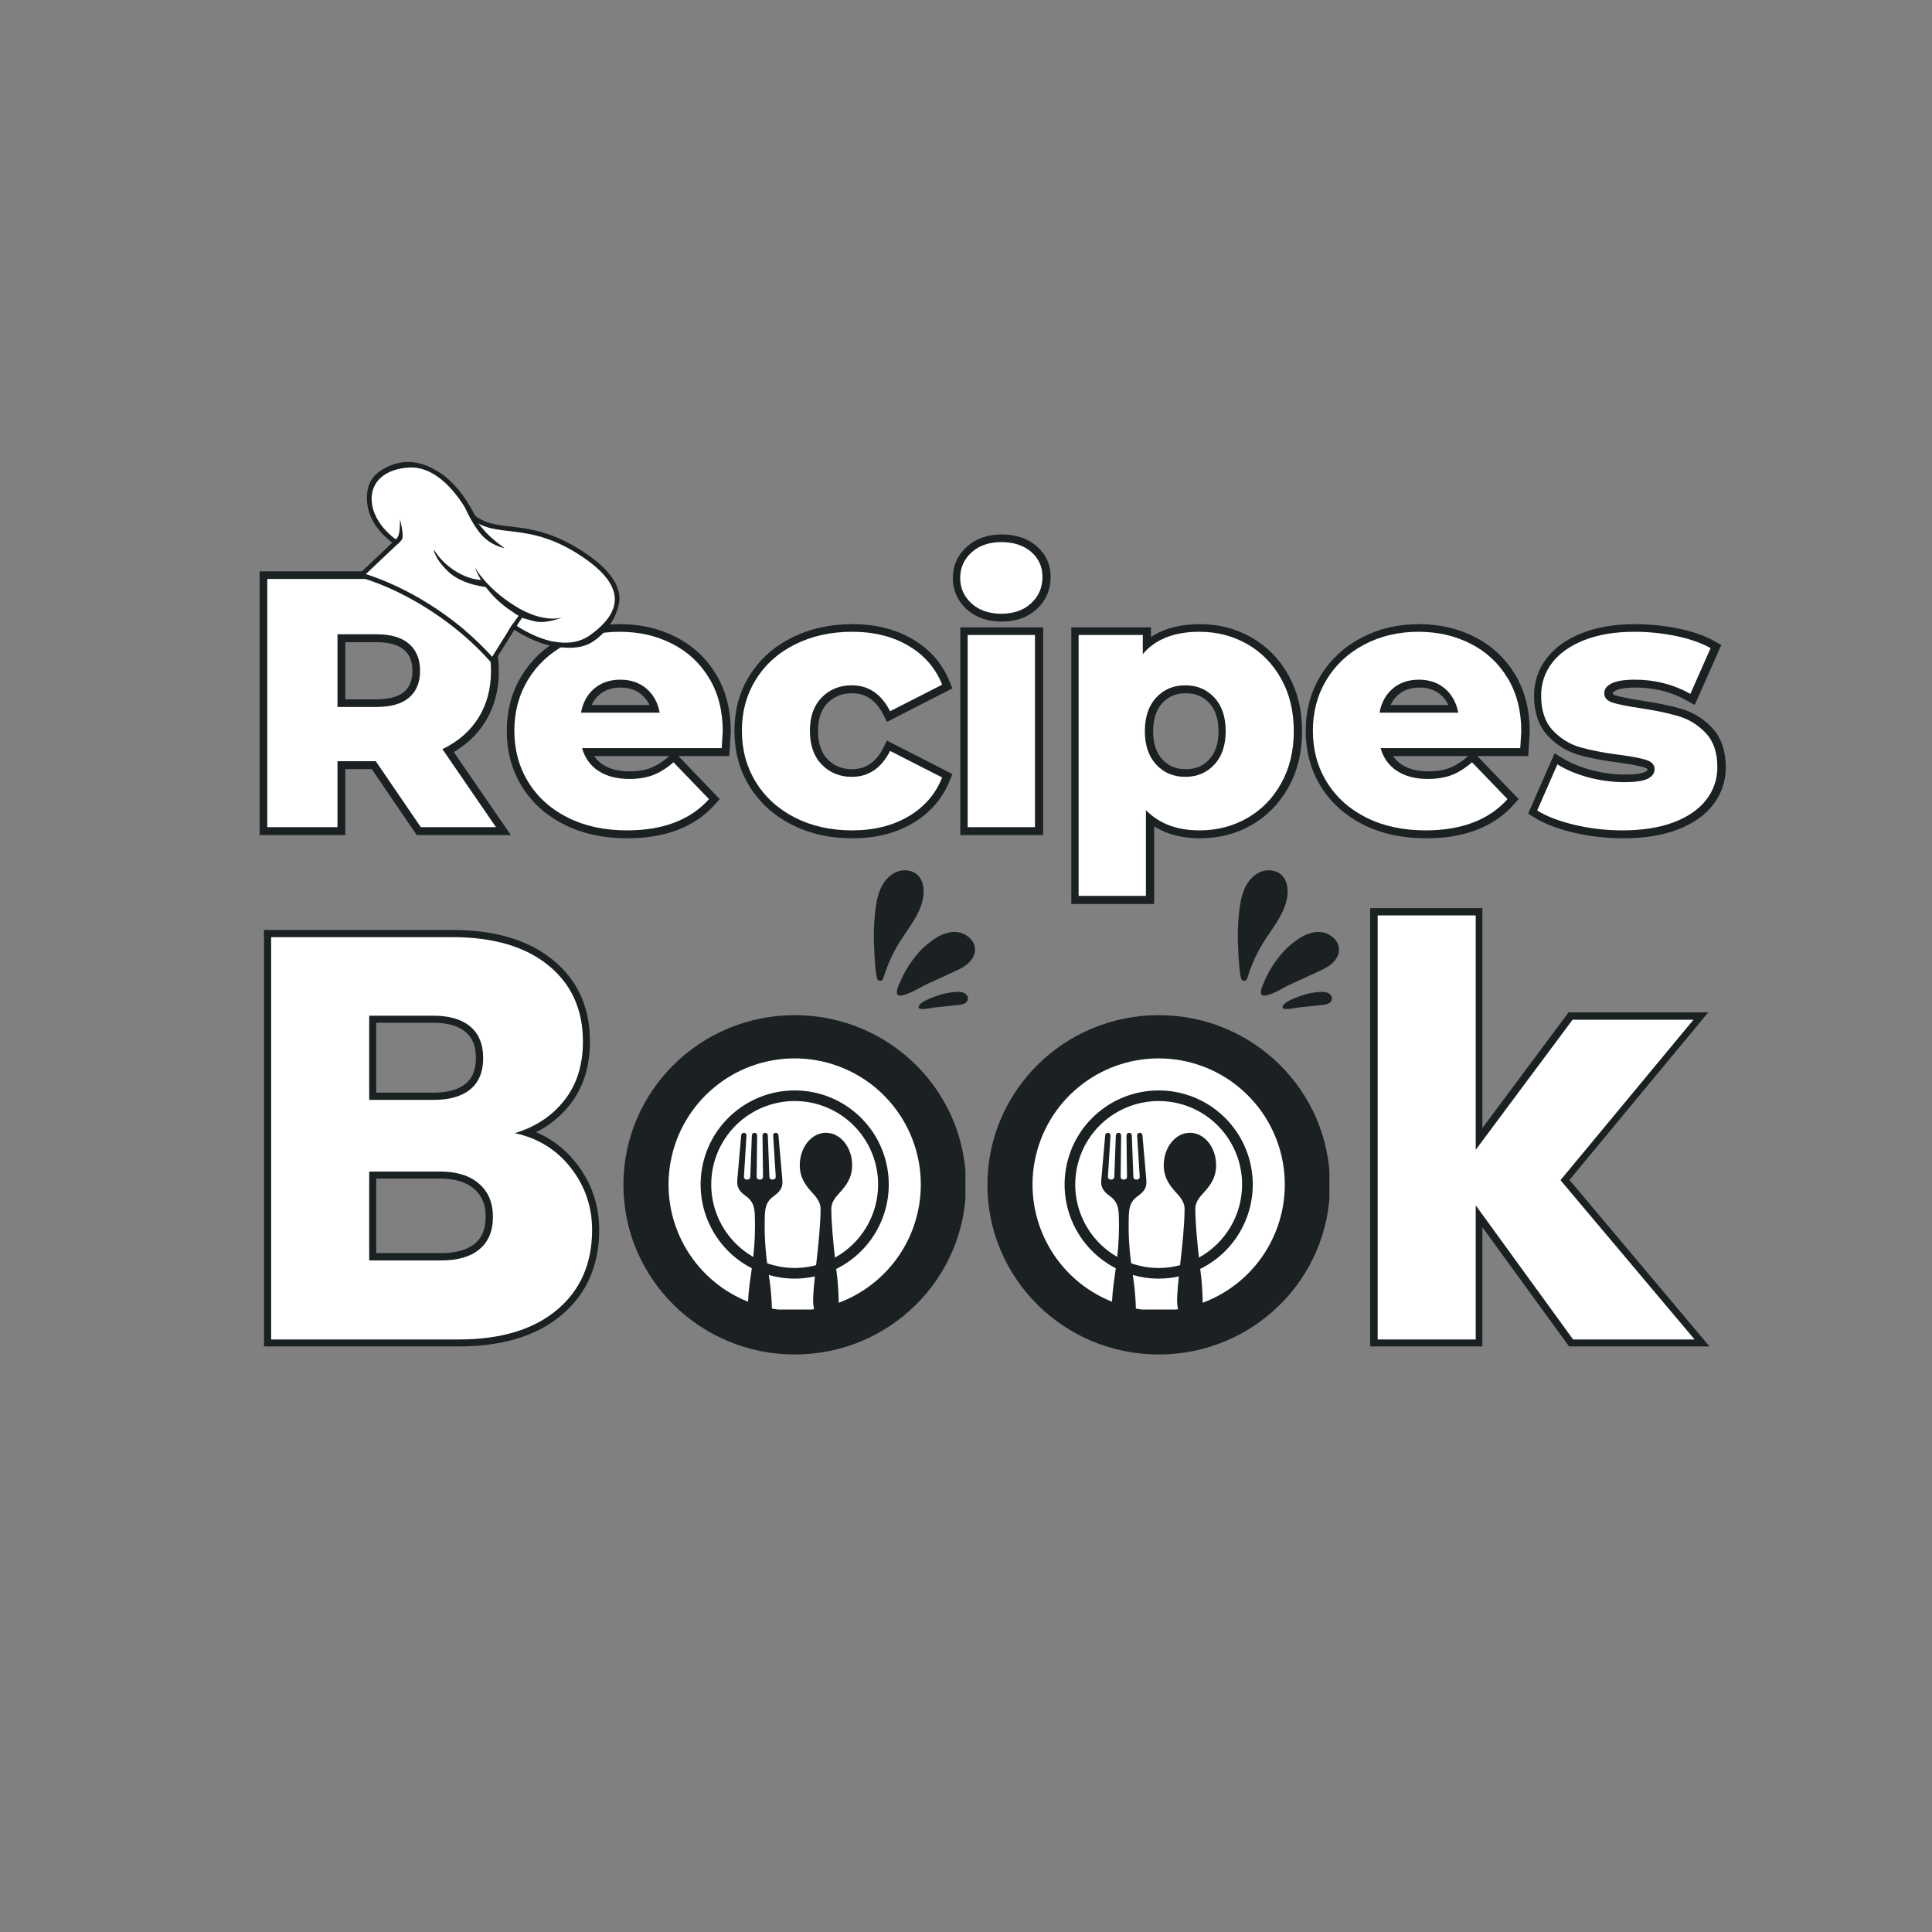<svg xmlns="http://www.w3.org/2000/svg" xmlns:xlink="http://www.w3.org/1999/xlink" width="500" zoomAndPan="magnify" viewBox="0 0 375 375" height="500" preserveAspectRatio="xMidYMid meet" version="1.0"><rect x="0" y="0" width="375" height="375" fill="#808080" stroke="none"/><defs><g/><clipPath id="0e9b057a98"><path d="M 69 89 L 121 89 L 121 129 L 69 129 Z M 69 89 " clip-rule="nonzero"/></clipPath><clipPath id="8f4de43c73"><path d="M 73.375 86.41 L 125.656 99.934 L 116.641 134.789 L 64.359 121.266 Z M 73.375 86.41 " clip-rule="nonzero"/></clipPath><clipPath id="904ff69a65"><path d="M 73.375 86.41 L 125.656 99.934 L 116.641 134.789 L 64.359 121.266 Z M 73.375 86.41 " clip-rule="nonzero"/></clipPath><clipPath id="6eb6508625"><path d="M 71 90 L 120 90 L 120 128 L 71 128 Z M 71 90 " clip-rule="nonzero"/></clipPath><clipPath id="09872a865e"><path d="M 73.375 86.41 L 125.656 99.934 L 116.641 134.789 L 64.359 121.266 Z M 73.375 86.41 " clip-rule="nonzero"/></clipPath><clipPath id="7e46d657ab"><path d="M 73.375 86.41 L 125.656 99.934 L 116.641 134.789 L 64.359 121.266 Z M 73.375 86.41 " clip-rule="nonzero"/></clipPath><clipPath id="db3a9e82db"><path d="M 73 96 L 79 96 L 79 105 L 73 105 Z M 73 96 " clip-rule="nonzero"/></clipPath><clipPath id="85d86931f3"><path d="M 73.375 86.41 L 125.656 99.934 L 116.641 134.789 L 64.359 121.266 Z M 73.375 86.41 " clip-rule="nonzero"/></clipPath><clipPath id="32fba577f2"><path d="M 73.375 86.41 L 125.656 99.934 L 116.641 134.789 L 64.359 121.266 Z M 73.375 86.41 " clip-rule="nonzero"/></clipPath><clipPath id="47c8026d40"><path d="M 94 103 L 106 103 L 106 109 L 94 109 Z M 94 103 " clip-rule="nonzero"/></clipPath><clipPath id="a6b1b3b780"><path d="M 73.375 86.41 L 125.656 99.934 L 116.641 134.789 L 64.359 121.266 Z M 73.375 86.41 " clip-rule="nonzero"/></clipPath><clipPath id="3a75a4ba77"><path d="M 73.375 86.41 L 125.656 99.934 L 116.641 134.789 L 64.359 121.266 Z M 73.375 86.41 " clip-rule="nonzero"/></clipPath><clipPath id="99950a1563"><path d="M 85 106 L 112 106 L 112 128 L 85 128 Z M 85 106 " clip-rule="nonzero"/></clipPath><clipPath id="a3a529cada"><path d="M 73.375 86.41 L 125.656 99.934 L 116.641 134.789 L 64.359 121.266 Z M 73.375 86.41 " clip-rule="nonzero"/></clipPath><clipPath id="ae8afb552c"><path d="M 73.375 86.41 L 125.656 99.934 L 116.641 134.789 L 64.359 121.266 Z M 73.375 86.41 " clip-rule="nonzero"/></clipPath><clipPath id="dce1826b3c"><path d="M 89 97 L 98 97 L 98 107 L 89 107 Z M 89 97 " clip-rule="nonzero"/></clipPath><clipPath id="5eaa7b207e"><path d="M 73.375 86.41 L 125.656 99.934 L 116.641 134.789 L 64.359 121.266 Z M 73.375 86.41 " clip-rule="nonzero"/></clipPath><clipPath id="f1a9fc7c41"><path d="M 73.375 86.41 L 125.656 99.934 L 116.641 134.789 L 64.359 121.266 Z M 73.375 86.41 " clip-rule="nonzero"/></clipPath><clipPath id="b575291f4f"><path d="M 98 118 L 102 118 L 102 123 L 98 123 Z M 98 118 " clip-rule="nonzero"/></clipPath><clipPath id="3f84c0576c"><path d="M 73.375 86.41 L 125.656 99.934 L 116.641 134.789 L 64.359 121.266 Z M 73.375 86.41 " clip-rule="nonzero"/></clipPath><clipPath id="b58458896b"><path d="M 73.375 86.41 L 125.656 99.934 L 116.641 134.789 L 64.359 121.266 Z M 73.375 86.41 " clip-rule="nonzero"/></clipPath><clipPath id="2a229de9e4"><path d="M 92 110 L 110 110 L 110 121 L 92 121 Z M 92 110 " clip-rule="nonzero"/></clipPath><clipPath id="74ced5f8c0"><path d="M 73.375 86.41 L 125.656 99.934 L 116.641 134.789 L 64.359 121.266 Z M 73.375 86.41 " clip-rule="nonzero"/></clipPath><clipPath id="362105725a"><path d="M 73.375 86.41 L 125.656 99.934 L 116.641 134.789 L 64.359 121.266 Z M 73.375 86.41 " clip-rule="nonzero"/></clipPath><clipPath id="469a4405b0"><path d="M 84 106 L 95 106 L 95 114 L 84 114 Z M 84 106 " clip-rule="nonzero"/></clipPath><clipPath id="644e80704c"><path d="M 73.375 86.41 L 125.656 99.934 L 116.641 134.789 L 64.359 121.266 Z M 73.375 86.41 " clip-rule="nonzero"/></clipPath><clipPath id="6822da5192"><path d="M 73.375 86.41 L 125.656 99.934 L 116.641 134.789 L 64.359 121.266 Z M 73.375 86.41 " clip-rule="nonzero"/></clipPath><clipPath id="a2f3e05bf5"><path d="M 76 100 L 79 100 L 79 106 L 76 106 Z M 76 100 " clip-rule="nonzero"/></clipPath><clipPath id="bc0f21fc06"><path d="M 73.375 86.41 L 125.656 99.934 L 116.641 134.789 L 64.359 121.266 Z M 73.375 86.41 " clip-rule="nonzero"/></clipPath><clipPath id="1b0fae21bd"><path d="M 73.375 86.41 L 125.656 99.934 L 116.641 134.789 L 64.359 121.266 Z M 73.375 86.41 " clip-rule="nonzero"/></clipPath><clipPath id="e4e5fe851f"><path d="M 121.004 197.039 L 187.645 197.039 L 187.645 262.906 L 121.004 262.906 Z M 121.004 197.039 " clip-rule="nonzero"/></clipPath><clipPath id="d7289b42b3"><path d="M 154.254 197.039 C 135.891 197.039 121.004 211.785 121.004 229.973 C 121.004 248.164 135.891 262.906 154.254 262.906 C 172.613 262.906 187.5 248.164 187.5 229.973 C 187.5 211.785 172.613 197.039 154.254 197.039 Z M 154.254 197.039 " clip-rule="nonzero"/></clipPath><clipPath id="08819a1ca5"><path d="M 149 247 L 159 247 L 159 254.176 L 149 254.176 Z M 149 247 " clip-rule="nonzero"/></clipPath><clipPath id="d7f429c0f3"><path d="M 129.094 205.426 L 179 205.426 L 179 253 L 129.094 253 Z M 129.094 205.426 " clip-rule="nonzero"/></clipPath><clipPath id="cef95f0dc6"><path d="M 169 168 L 190 168 L 190 196 L 169 196 Z M 169 168 " clip-rule="nonzero"/></clipPath><clipPath id="ae9ea7dcc6"><path d="M 168.047 169.355 L 188.207 167.449 L 190.82 195.078 L 170.66 196.984 Z M 168.047 169.355 " clip-rule="nonzero"/></clipPath><clipPath id="12deb59041"><path d="M 168.047 169.355 L 188.207 167.449 L 190.82 195.078 L 170.66 196.984 Z M 168.047 169.355 " clip-rule="nonzero"/></clipPath><clipPath id="2ad0dd9dfa"><path d="M 191.656 197.039 L 258.293 197.039 L 258.293 262.906 L 191.656 262.906 Z M 191.656 197.039 " clip-rule="nonzero"/></clipPath><clipPath id="e16cffd65d"><path d="M 224.902 197.039 C 206.539 197.039 191.656 211.785 191.656 229.973 C 191.656 248.164 206.539 262.906 224.902 262.906 C 243.266 262.906 258.148 248.164 258.148 229.973 C 258.148 211.785 243.266 197.039 224.902 197.039 Z M 224.902 197.039 " clip-rule="nonzero"/></clipPath><clipPath id="1d3305ed8a"><path d="M 219 247 L 229 247 L 229 254.176 L 219 254.176 Z M 219 247 " clip-rule="nonzero"/></clipPath><clipPath id="c7f72ec000"><path d="M 200 205.426 L 249.996 205.426 L 249.996 253 L 200 253 Z M 200 205.426 " clip-rule="nonzero"/></clipPath><clipPath id="e9210b5e68"><path d="M 240 168 L 260 168 L 260 196 L 240 196 Z M 240 168 " clip-rule="nonzero"/></clipPath><clipPath id="62d8203897"><path d="M 238.695 169.355 L 258.855 167.449 L 261.469 195.078 L 241.309 196.984 Z M 238.695 169.355 " clip-rule="nonzero"/></clipPath><clipPath id="0ee1b01658"><path d="M 238.695 169.355 L 258.855 167.449 L 261.469 195.078 L 241.309 196.984 Z M 238.695 169.355 " clip-rule="nonzero"/></clipPath></defs><path stroke-linecap="butt" transform="matrix(0.793, 0, 0, 0.793, 38.384, 88.424)" fill="none" stroke-linejoin="miter" d="M 43.59 74.85 L 34.226 74.85 L 34.226 91 L 17.036 91 L 17.036 30.238 L 44.798 30.238 C 50.312 30.238 55.088 31.15 59.124 32.973 C 63.181 34.792 66.305 37.399 68.493 40.79 C 70.696 44.171 71.8 48.148 71.8 52.726 C 71.8 57.118 70.77 60.952 68.705 64.234 C 66.66 67.497 63.728 70.055 59.913 71.903 L 73.028 91 L 54.61 91 Z M 54.442 52.726 C 54.442 49.883 53.545 47.684 51.752 46.132 C 49.958 44.565 47.291 43.781 43.763 43.781 L 34.226 43.781 L 34.226 61.563 L 43.763 61.563 C 47.291 61.563 49.958 60.799 51.752 59.271 C 53.545 57.734 54.442 55.55 54.442 52.726 Z M 128.571 67.561 C 128.571 67.674 128.487 69.034 128.315 71.651 L 94.106 71.651 C 94.801 74.081 96.142 75.944 98.138 77.245 C 100.144 78.546 102.652 79.197 105.659 79.197 C 107.906 79.197 109.858 78.877 111.509 78.241 C 113.16 77.605 114.83 76.56 116.511 75.106 L 125.18 84.135 C 120.616 89.236 113.934 91.784 105.131 91.784 C 99.631 91.784 94.801 90.744 90.632 88.669 C 86.462 86.58 83.234 83.682 80.948 79.98 C 78.671 76.279 77.537 72.08 77.537 67.388 C 77.537 62.756 78.646 58.601 80.864 54.929 C 83.096 51.253 86.177 48.379 90.105 46.305 C 94.047 44.21 98.473 43.165 103.392 43.165 C 108.083 43.165 112.337 44.141 116.151 46.093 C 119.981 48.025 123.002 50.829 125.22 54.505 C 127.452 58.177 128.571 62.529 128.571 67.561 Z M 103.475 54.885 C 100.932 54.885 98.808 55.614 97.098 57.068 C 95.388 58.512 94.309 60.474 93.855 62.963 L 113.12 62.963 C 112.652 60.474 111.568 58.512 109.858 57.068 C 108.162 55.614 106.033 54.885 103.475 54.885 Z M 160.236 91.784 C 155.037 91.784 150.384 90.744 146.274 88.669 C 142.159 86.58 138.96 83.682 136.673 79.98 C 134.396 76.279 133.258 72.08 133.258 67.388 C 133.258 62.701 134.396 58.517 136.673 54.845 C 138.96 51.169 142.159 48.31 146.274 46.26 C 150.384 44.195 155.037 43.165 160.236 43.165 C 165.564 43.165 170.162 44.309 174.036 46.6 C 177.919 48.887 180.674 52.051 182.301 56.092 L 169.541 62.623 C 167.397 58.399 164.268 56.285 160.152 56.285 C 157.2 56.285 154.756 57.265 152.819 59.232 C 150.887 61.193 149.916 63.914 149.916 67.388 C 149.916 70.922 150.887 73.687 152.819 75.678 C 154.756 77.669 157.2 78.665 160.152 78.665 C 164.268 78.665 167.397 76.555 169.541 72.327 L 182.301 78.857 C 180.674 82.898 177.919 86.062 174.036 88.349 C 170.162 90.641 165.564 91.784 160.236 91.784 Z M 188.545 43.949 L 205.031 43.949 L 205.031 91 L 188.545 91 Z M 196.785 38.734 C 193.779 38.734 191.349 37.902 189.496 36.236 C 187.648 34.555 186.722 32.47 186.722 29.982 C 186.722 27.483 187.648 25.398 189.496 23.732 C 191.349 22.052 193.779 21.209 196.785 21.209 C 199.797 21.209 202.226 22.007 204.079 23.604 C 205.928 25.186 206.854 27.222 206.854 29.706 C 206.854 32.323 205.928 34.481 204.079 36.191 C 202.226 37.887 199.797 38.734 196.785 38.734 Z M 245.321 43.165 C 249.598 43.165 253.487 44.171 256.976 46.176 C 260.48 48.167 263.255 51.001 265.305 54.673 C 267.365 58.35 268.4 62.613 268.4 67.477 C 268.4 72.336 267.365 76.605 265.305 80.276 C 263.255 83.948 260.48 86.792 256.976 88.797 C 253.487 90.789 249.598 91.784 245.321 91.784 C 239.806 91.784 235.434 90.133 232.201 86.826 L 232.201 107.851 L 215.711 107.851 L 215.711 43.949 L 231.417 43.949 L 231.417 48.636 C 234.483 44.989 239.116 43.165 245.321 43.165 Z M 241.841 78.665 C 244.739 78.665 247.114 77.669 248.963 75.678 C 250.816 73.687 251.742 70.952 251.742 67.477 C 251.742 63.998 250.816 61.267 248.963 59.271 C 247.114 57.28 244.739 56.285 241.841 56.285 C 238.948 56.285 236.573 57.28 234.719 59.271 C 232.871 61.267 231.945 63.998 231.945 67.477 C 231.945 70.952 232.871 73.687 234.719 75.678 C 236.573 77.669 238.948 78.665 241.841 78.665 Z M 324.121 67.561 C 324.121 67.674 324.037 69.034 323.87 71.651 L 289.662 71.651 C 290.357 74.081 291.697 75.944 293.688 77.245 C 295.694 78.546 298.203 79.197 301.214 79.197 C 303.461 79.197 305.408 78.877 307.064 78.241 C 308.715 77.605 310.381 76.56 312.066 75.106 L 320.73 84.135 C 316.167 89.236 309.484 91.784 300.682 91.784 C 295.186 91.784 290.357 90.744 286.187 88.669 C 282.018 86.58 278.79 83.682 276.503 79.98 C 274.226 76.279 273.087 72.08 273.087 67.388 C 273.087 62.756 274.196 58.601 276.414 54.929 C 278.647 51.253 281.727 48.379 285.655 46.305 C 289.598 44.21 294.028 43.165 298.947 43.165 C 303.634 43.165 307.887 44.141 311.702 46.093 C 315.531 48.025 318.557 50.829 320.775 54.505 C 323.007 58.177 324.121 62.529 324.121 67.561 Z M 299.031 54.885 C 296.488 54.885 294.358 55.614 292.648 57.068 C 290.943 58.512 289.859 60.474 289.405 62.963 L 308.671 62.963 C 308.207 60.474 307.118 58.512 305.408 57.068 C 303.713 55.614 301.588 54.885 299.031 54.885 Z M 348.862 91.784 C 344.919 91.784 341.041 91.341 337.226 90.448 C 333.411 89.547 330.346 88.364 328.029 86.91 L 332.968 75.634 C 335.112 76.964 337.665 78.024 340.617 78.812 C 343.569 79.591 346.486 79.98 349.37 79.98 C 352.041 79.98 353.943 79.705 355.072 79.153 C 356.2 78.601 356.767 77.802 356.767 76.757 C 356.767 75.727 356.082 74.993 354.712 74.554 C 353.357 74.116 351.198 73.692 348.246 73.283 C 344.49 72.829 341.287 72.228 338.645 71.479 C 336.018 70.715 333.751 69.325 331.844 67.305 C 329.937 65.269 328.981 62.43 328.981 58.783 C 328.981 55.777 329.878 53.106 331.672 50.775 C 333.466 48.429 336.083 46.576 339.513 45.22 C 342.963 43.85 347.088 43.165 351.893 43.165 C 355.313 43.165 358.694 43.51 362.045 44.205 C 365.407 44.895 368.216 45.886 370.478 47.172 L 365.52 58.359 C 361.351 56.043 356.836 54.885 351.977 54.885 C 349.379 54.885 347.467 55.19 346.255 55.797 C 345.037 56.403 344.431 57.201 344.431 58.192 C 344.431 59.296 345.097 60.065 346.422 60.503 C 347.753 60.927 349.951 61.371 353.017 61.839 C 356.9 62.416 360.114 63.081 362.657 63.83 C 365.2 64.579 367.413 65.954 369.29 67.96 C 371.173 69.956 372.109 72.746 372.109 76.333 C 372.109 79.286 371.212 81.937 369.418 84.283 C 367.639 86.614 364.998 88.448 361.494 89.793 C 357.989 91.119 353.781 91.784 348.862 91.784 Z M 348.862 91.784 " stroke="#1b2123" stroke-width="3.798" stroke-opacity="1" stroke-miterlimit="4"/><g fill="#ffffff" fill-opacity="1"><g transform="translate(47.066, 160.55)"><g><path d="M 25.875 -12.797 L 18.438 -12.797 L 18.438 0 L 4.812 0 L 4.812 -48.172 L 26.844 -48.172 C 31.195 -48.172 34.977 -47.445 38.188 -46 C 41.406 -44.551 43.883 -42.484 45.625 -39.797 C 47.363 -37.117 48.234 -33.969 48.234 -30.344 C 48.234 -26.852 47.422 -23.812 45.797 -21.219 C 44.172 -18.633 41.844 -16.609 38.812 -15.141 L 49.203 0 L 34.609 0 Z M 34.469 -30.344 C 34.469 -32.594 33.754 -34.336 32.328 -35.578 C 30.91 -36.816 28.805 -37.438 26.016 -37.438 L 18.438 -37.438 L 18.438 -23.328 L 26.016 -23.328 C 28.805 -23.328 30.91 -23.93 32.328 -25.141 C 33.754 -26.359 34.469 -28.094 34.469 -30.344 Z M 34.469 -30.344 "/></g></g></g><g fill="#ffffff" fill-opacity="1"><g transform="translate(97.974, 160.55)"><g><path d="M 42.312 -18.578 C 42.312 -18.484 42.242 -17.406 42.109 -15.344 L 15 -15.344 C 15.551 -13.414 16.617 -11.938 18.203 -10.906 C 19.785 -9.875 21.77 -9.359 24.156 -9.359 C 25.945 -9.359 27.492 -9.609 28.797 -10.109 C 30.109 -10.617 31.426 -11.445 32.75 -12.594 L 39.641 -5.438 C 36.016 -1.395 30.711 0.625 23.734 0.625 C 19.379 0.625 15.551 -0.195 12.25 -1.844 C 8.945 -3.5 6.391 -5.797 4.578 -8.734 C 2.766 -11.672 1.859 -15 1.859 -18.719 C 1.859 -22.383 2.738 -25.676 4.5 -28.594 C 6.27 -31.508 8.711 -33.789 11.828 -35.438 C 14.953 -37.094 18.461 -37.922 22.359 -37.922 C 26.078 -37.922 29.445 -37.148 32.469 -35.609 C 35.5 -34.078 37.895 -31.852 39.656 -28.938 C 41.426 -26.02 42.312 -22.566 42.312 -18.578 Z M 22.438 -28.625 C 20.414 -28.625 18.727 -28.051 17.375 -26.906 C 16.02 -25.758 15.16 -24.195 14.797 -22.219 L 30.078 -22.219 C 29.703 -24.195 28.836 -25.758 27.484 -26.906 C 26.129 -28.051 24.445 -28.625 22.438 -28.625 Z M 22.438 -28.625 "/></g></g></g><g fill="#ffffff" fill-opacity="1"><g transform="translate(142.14, 160.55)"><g><path d="M 23.266 0.625 C 19.129 0.625 15.43 -0.195 12.172 -1.844 C 8.922 -3.5 6.391 -5.797 4.578 -8.734 C 2.766 -11.672 1.859 -15 1.859 -18.719 C 1.859 -22.438 2.766 -25.75 4.578 -28.656 C 6.391 -31.57 8.922 -33.844 12.172 -35.469 C 15.43 -37.102 19.129 -37.922 23.266 -37.922 C 27.484 -37.922 31.129 -37.016 34.203 -35.203 C 37.273 -33.391 39.453 -30.875 40.734 -27.656 L 30.625 -22.5 C 28.926 -25.852 26.445 -27.531 23.188 -27.531 C 20.852 -27.531 18.914 -26.75 17.375 -25.188 C 15.832 -23.625 15.062 -21.469 15.062 -18.719 C 15.062 -15.914 15.832 -13.723 17.375 -12.141 C 18.914 -10.555 20.852 -9.766 23.188 -9.766 C 26.445 -9.766 28.926 -11.441 30.625 -14.797 L 40.734 -9.641 C 39.453 -6.422 37.273 -3.906 34.203 -2.094 C 31.129 -0.281 27.484 0.625 23.266 0.625 Z M 23.266 0.625 "/></g></g></g><g fill="#ffffff" fill-opacity="1"><g transform="translate(183.623, 160.55)"><g><path d="M 4.203 -37.297 L 17.266 -37.297 L 17.266 0 L 4.203 0 Z M 10.734 -41.422 C 8.348 -41.422 6.422 -42.086 4.953 -43.422 C 3.484 -44.754 2.75 -46.406 2.75 -48.375 C 2.75 -50.344 3.484 -51.992 4.953 -53.328 C 6.422 -54.66 8.348 -55.328 10.734 -55.328 C 13.117 -55.328 15.047 -54.695 16.516 -53.438 C 17.984 -52.176 18.719 -50.555 18.719 -48.578 C 18.719 -46.516 17.984 -44.805 16.516 -43.453 C 15.047 -42.098 13.117 -41.422 10.734 -41.422 Z M 10.734 -41.422 "/></g></g></g><g fill="#ffffff" fill-opacity="1"><g transform="translate(205.156, 160.55)"><g><path d="M 27.656 -37.922 C 31.051 -37.922 34.133 -37.129 36.906 -35.547 C 39.688 -33.961 41.891 -31.711 43.516 -28.797 C 45.148 -25.879 45.969 -22.492 45.969 -18.641 C 45.969 -14.797 45.148 -11.414 43.516 -8.5 C 41.891 -5.582 39.688 -3.332 36.906 -1.75 C 34.133 -0.164 31.051 0.625 27.656 0.625 C 23.301 0.625 19.836 -0.68 17.266 -3.297 L 17.266 13.344 L 4.203 13.344 L 4.203 -37.297 L 16.656 -37.297 L 16.656 -33.578 C 19.082 -36.473 22.75 -37.922 27.656 -37.922 Z M 24.906 -9.766 C 27.195 -9.766 29.078 -10.555 30.547 -12.141 C 32.016 -13.723 32.75 -15.891 32.75 -18.641 C 32.75 -21.398 32.016 -23.57 30.547 -25.156 C 29.078 -26.738 27.195 -27.531 24.906 -27.531 C 22.613 -27.531 20.734 -26.738 19.266 -25.156 C 17.797 -23.57 17.062 -21.398 17.062 -18.641 C 17.062 -15.891 17.797 -13.723 19.266 -12.141 C 20.734 -10.555 22.613 -9.766 24.906 -9.766 Z M 24.906 -9.766 "/></g></g></g><g fill="#ffffff" fill-opacity="1"><g transform="translate(252.968, 160.55)"><g><path d="M 42.312 -18.578 C 42.312 -18.484 42.242 -17.406 42.109 -15.344 L 15 -15.344 C 15.551 -13.414 16.617 -11.938 18.203 -10.906 C 19.785 -9.875 21.77 -9.359 24.156 -9.359 C 25.945 -9.359 27.492 -9.609 28.797 -10.109 C 30.109 -10.617 31.426 -11.445 32.75 -12.594 L 39.641 -5.438 C 36.016 -1.395 30.711 0.625 23.734 0.625 C 19.379 0.625 15.551 -0.195 12.25 -1.844 C 8.945 -3.5 6.391 -5.797 4.578 -8.734 C 2.766 -11.672 1.859 -15 1.859 -18.719 C 1.859 -22.383 2.738 -25.676 4.5 -28.594 C 6.27 -31.508 8.711 -33.789 11.828 -35.438 C 14.953 -37.094 18.461 -37.922 22.359 -37.922 C 26.078 -37.922 29.445 -37.148 32.469 -35.609 C 35.5 -34.078 37.895 -31.852 39.656 -28.938 C 41.426 -26.02 42.312 -22.566 42.312 -18.578 Z M 22.438 -28.625 C 20.414 -28.625 18.727 -28.051 17.375 -26.906 C 16.02 -25.758 15.16 -24.195 14.797 -22.219 L 30.078 -22.219 C 29.703 -24.195 28.836 -25.758 27.484 -26.906 C 26.129 -28.051 24.445 -28.625 22.438 -28.625 Z M 22.438 -28.625 "/></g></g></g><g fill="#ffffff" fill-opacity="1"><g transform="translate(297.134, 160.55)"><g><path d="M 17.75 0.625 C 14.633 0.625 11.562 0.27 8.531 -0.438 C 5.5 -1.156 3.066 -2.086 1.234 -3.234 L 5.156 -12.188 C 6.852 -11.125 8.867 -10.281 11.203 -9.656 C 13.547 -9.039 15.867 -8.734 18.172 -8.734 C 20.273 -8.734 21.773 -8.953 22.672 -9.391 C 23.566 -9.828 24.016 -10.457 24.016 -11.281 C 24.016 -12.113 23.473 -12.703 22.391 -13.047 C 21.316 -13.391 19.609 -13.719 17.266 -14.031 C 14.285 -14.406 11.75 -14.891 9.656 -15.484 C 7.57 -16.078 5.773 -17.176 4.266 -18.781 C 2.754 -20.383 2 -22.633 2 -25.531 C 2 -27.914 2.707 -30.035 4.125 -31.891 C 5.551 -33.754 7.629 -35.223 10.359 -36.297 C 13.086 -37.379 16.352 -37.922 20.156 -37.922 C 22.863 -37.922 25.547 -37.645 28.203 -37.094 C 30.867 -36.539 33.098 -35.758 34.891 -34.75 L 30.969 -25.875 C 27.664 -27.707 24.086 -28.625 20.234 -28.625 C 18.172 -28.625 16.656 -28.383 15.688 -27.906 C 14.727 -27.426 14.25 -26.797 14.25 -26.016 C 14.25 -25.141 14.773 -24.531 15.828 -24.188 C 16.879 -23.844 18.625 -23.488 21.062 -23.125 C 24.133 -22.664 26.676 -22.133 28.688 -21.531 C 30.707 -20.938 32.461 -19.848 33.953 -18.266 C 35.453 -16.68 36.203 -14.469 36.203 -11.625 C 36.203 -9.289 35.488 -7.191 34.062 -5.328 C 32.633 -3.473 30.535 -2.016 27.766 -0.953 C 24.992 0.098 21.656 0.625 17.75 0.625 Z M 17.75 0.625 "/></g></g></g><g clip-path="url(#0e9b057a98)"><g clip-path="url(#8f4de43c73)"><g clip-path="url(#904ff69a65)"><path fill="#1b2123" d="M 94.844 128.059 C 90.75 123.484 85.273 119.223 79.422 116.062 C 76.512 114.488 73.586 113.227 70.723 112.305 L 69.262 111.836 L 76.141 105.328 C 74.492 104.094 71.367 101.215 71.223 97.023 C 71.156 94.992 71.652 93.449 72.75 92.305 C 74.184 90.809 78.832 87.84 84.523 91.238 C 88.953 93.633 91.648 98.941 92.18 100.059 C 92.551 100.355 92.93 100.605 93.34 100.828 C 94.977 101.711 96.836 101.93 98.992 102.18 C 102.066 102.539 105.895 102.984 110.664 105.562 C 111.25 105.879 111.848 106.227 112.438 106.594 C 117.598 109.812 120.152 112.934 120.242 116.145 C 120.281 117.566 119.195 121.676 115.344 124.359 C 113.324 125.832 110.672 125.953 107.82 125.512 C 106.473 125.305 104.305 124.754 101.625 123.305 C 100.891 122.91 100.281 122.535 99.84 122.246 L 95.645 128.953 Z M 94.844 128.059 " fill-opacity="1" fill-rule="nonzero"/></g></g></g><g clip-path="url(#6eb6508625)"><g clip-path="url(#09872a865e)"><g clip-path="url(#7e46d657ab)"><path fill="#ffffff" d="M 114.637 123.215 C 112.441 124.816 109.887 124.98 107.512 124.531 C 103.258 123.723 99.578 120.949 99.578 120.949 L 95.523 127.441 C 93.938 125.672 92.156 123.949 90.227 122.32 C 84.609 117.57 77.758 113.602 71.008 111.434 L 77.59 105.203 C 77.59 105.203 72.309 102.125 72.133 96.984 C 72.023 93.715 74.504 90.906 79.766 90.73 C 86.824 90.723 91.441 100.641 91.441 100.641 C 96.273 104.691 101.977 101.16 111.953 107.375 C 121.895 113.57 120.766 118.746 114.637 123.215 Z M 114.637 123.215 " fill-opacity="1" fill-rule="nonzero"/></g></g></g><g clip-path="url(#db3a9e82db)"><g clip-path="url(#85d86931f3)"><g clip-path="url(#32fba577f2)"><path fill="#ffffff" d="M 77.266 104.719 C 77.266 104.719 74.285 101.832 73.777 99.691 C 73.254 97.496 73.926 96.324 74.105 96.723 C 74.285 97.117 74.355 99.352 75.617 99.934 C 76.879 100.516 76.703 97.926 77.441 98.926 C 78.184 99.922 78.43 101.652 78.27 102.863 C 78.105 104.074 77.266 104.719 77.266 104.719 Z M 77.266 104.719 " fill-opacity="1" fill-rule="nonzero"/></g></g></g><g clip-path="url(#47c8026d40)"><g clip-path="url(#a6b1b3b780)"><g clip-path="url(#3a75a4ba77)"><path fill="#ffffff" d="M 94.027 103.008 C 94.027 103.008 96.379 104.715 99.941 105.176 C 103.5 105.637 105.871 106.395 105.391 107.285 C 104.91 108.176 103.098 108.863 99.531 107.461 C 95.965 106.055 94.027 103.008 94.027 103.008 Z M 94.027 103.008 " fill-opacity="1" fill-rule="nonzero"/></g></g></g><g clip-path="url(#99950a1563)"><g clip-path="url(#a3a529cada)"><g clip-path="url(#ae8afb552c)"><path fill="#ffffff" d="M 110.695 123.91 C 110.625 123.926 108.746 124.316 107.512 124.531 C 103.258 123.723 99.578 120.949 99.578 120.949 L 95.523 127.441 C 93.938 125.672 92.156 123.949 90.227 122.32 C 91.031 122.414 91.93 122.195 92.816 121.332 C 95.445 118.762 96.289 116.684 96.289 116.684 C 96.289 116.684 91.484 116.34 88.926 114.395 C 86.391 112.465 85.07 106.762 85.051 106.676 C 85.094 106.711 87.398 108.785 89.051 109.539 C 90.723 110.301 90.723 110.301 90.723 110.301 C 90.789 108.07 90.926 105.98 92.391 106.699 C 92.391 106.699 93.734 113.195 101.684 115.941 C 109.633 118.691 111.652 115.984 111.938 118.531 C 112.227 121.078 106.012 121.797 107.23 122.879 C 108.43 123.941 110.621 123.91 110.695 123.91 Z M 110.695 123.91 " fill-opacity="1" fill-rule="nonzero"/></g></g></g><g clip-path="url(#dce1826b3c)"><g clip-path="url(#5eaa7b207e)"><g clip-path="url(#f1a9fc7c41)"><path fill="#1b2123" d="M 89.977 97.855 C 89.977 97.855 91.316 101.258 93.281 103.605 C 95.25 105.953 97.953 106.414 97.953 106.414 C 97.953 106.414 95.41 104.613 94.027 103.008 C 92.641 101.406 92.434 101.008 92.434 101.008 Z M 89.977 97.855 " fill-opacity="1" fill-rule="nonzero"/></g></g></g><g clip-path="url(#b575291f4f)"><g clip-path="url(#3f84c0576c)"><g clip-path="url(#b58458896b)"><path fill="#1b2123" d="M 101.527 118.68 C 100.996 118.941 99.621 120.93 98.641 122.461 L 99.84 122.246 C 100.508 121.117 101.133 120.16 101.719 119.344 Z M 101.527 118.68 " fill-opacity="1" fill-rule="nonzero"/></g></g></g><g clip-path="url(#2a229de9e4)"><g clip-path="url(#74ced5f8c0)"><g clip-path="url(#362105725a)"><path fill="#1b2123" d="M 109.23 119.801 C 109.23 119.801 105.699 121.191 99.996 117.641 C 94.293 114.09 92.176 110.117 92.176 110.117 C 92.176 110.117 93.562 114.531 98.578 118.145 C 101.777 120.34 100.934 119.758 103.414 120.512 C 105.895 121.266 109.23 119.801 109.23 119.801 Z M 109.23 119.801 " fill-opacity="1" fill-rule="nonzero"/></g></g></g><g clip-path="url(#469a4405b0)"><g clip-path="url(#644e80704c)"><g clip-path="url(#6822da5192)"><path fill="#1b2123" d="M 93.637 112.57 C 90.41 112.562 86.266 110.121 84.199 106.648 C 84.199 106.648 84.227 108.293 87.023 110.965 C 89.82 113.641 94.789 114 94.789 114 Z M 93.637 112.57 " fill-opacity="1" fill-rule="nonzero"/></g></g></g><g clip-path="url(#a2f3e05bf5)"><g clip-path="url(#bc0f21fc06)"><g clip-path="url(#1b0fae21bd)"><path fill="#1b2123" d="M 76.664 105.938 C 76.902 105.809 77.656 105.355 78.051 104.629 C 78.441 103.898 77.656 100.816 77.656 100.816 C 77.656 100.816 77.641 103.035 77.379 103.836 C 77.113 104.637 76.141 105.328 76.141 105.328 Z M 76.664 105.938 " fill-opacity="1" fill-rule="nonzero"/></g></g></g><path stroke-linecap="butt" transform="matrix(1.281, 0, 0, 1.281, 31.542, 144.663)" fill="none" stroke-linejoin="miter" d="M 53.36 58.741 C 56.893 59.503 59.725 61.262 61.859 64.017 C 64.005 66.758 65.081 69.895 65.081 73.428 C 65.081 78.513 63.301 82.546 59.74 85.527 C 56.18 88.508 51.214 89.999 44.839 89.999 L 16.462 89.999 L 16.462 29.067 L 43.885 29.067 C 50.089 29.067 54.936 30.488 58.426 33.329 C 61.929 36.155 63.682 39.996 63.682 44.858 C 63.682 48.446 62.743 51.427 60.862 53.802 C 58.984 56.174 56.481 57.82 53.36 58.741 Z M 31.299 53.717 L 41.026 53.717 C 43.456 53.717 45.321 53.18 46.62 52.104 C 47.921 51.031 48.571 49.455 48.571 47.379 C 48.571 45.288 47.921 43.7 46.62 42.612 C 45.321 41.508 43.456 40.956 41.026 40.956 L 31.299 40.956 Z M 42.233 78.025 C 44.733 78.025 46.662 77.461 48.019 76.33 C 49.376 75.199 50.052 73.562 50.052 71.413 C 50.052 69.279 49.339 67.605 47.912 66.389 C 46.501 65.176 44.55 64.566 42.062 64.566 L 31.299 64.566 L 31.299 78.025 Z M 42.233 78.025 " stroke="#1b2123" stroke-width="2.17" stroke-opacity="1" stroke-miterlimit="4"/><path stroke-linecap="butt" transform="matrix(1.281, 0, 0, 1.281, 31.542, 144.663)" fill="none" stroke-linejoin="miter" d="M 213.678 89.999 L 198.906 69.697 L 198.906 89.999 L 184.072 89.999 L 184.072 25.76 L 198.906 25.76 L 198.906 61.262 L 213.593 41.551 L 231.905 41.551 L 211.77 65.862 L 232.075 89.999 Z M 213.678 89.999 " stroke="#1b2123" stroke-width="2.17" stroke-opacity="1" stroke-miterlimit="4"/><g fill="#ffffff" fill-opacity="1"><g transform="translate(45.738, 259.99)"><g><path d="M 54.172 -40.047 C 58.691 -39.078 62.32 -36.832 65.062 -33.312 C 67.812 -29.789 69.188 -25.77 69.188 -21.25 C 69.188 -14.719 66.906 -9.539 62.344 -5.719 C 57.781 -1.906 51.422 0 43.266 0 L 6.891 0 L 6.891 -78.094 L 42.047 -78.094 C 49.984 -78.094 56.191 -76.273 60.672 -72.641 C 65.16 -69.004 67.406 -64.07 67.406 -57.844 C 67.406 -53.25 66.195 -49.43 63.781 -46.391 C 61.375 -43.348 58.172 -41.234 54.172 -40.047 Z M 25.922 -46.5 L 38.375 -46.5 C 41.488 -46.5 43.879 -47.18 45.547 -48.547 C 47.211 -49.922 48.047 -51.941 48.047 -54.609 C 48.047 -57.285 47.211 -59.328 45.547 -60.734 C 43.879 -62.141 41.488 -62.844 38.375 -62.844 L 25.922 -62.844 Z M 39.938 -15.344 C 43.125 -15.344 45.586 -16.066 47.328 -17.516 C 49.066 -18.961 49.938 -21.055 49.938 -23.797 C 49.938 -26.547 49.031 -28.695 47.219 -30.25 C 45.406 -31.812 42.898 -32.594 39.703 -32.594 L 25.922 -32.594 L 25.922 -15.344 Z M 39.938 -15.344 "/></g></g></g><g fill="#ffffff" fill-opacity="1"><g transform="translate(119.038, 259.99)"><g/></g></g><g fill="#ffffff" fill-opacity="1"><g transform="translate(142.618, 259.99)"><g/></g></g><g fill="#ffffff" fill-opacity="1"><g transform="translate(166.197, 259.99)"><g/></g></g><g fill="#ffffff" fill-opacity="1"><g transform="translate(189.776, 259.99)"><g/></g></g><g fill="#ffffff" fill-opacity="1"><g transform="translate(213.355, 259.99)"><g/></g></g><g fill="#ffffff" fill-opacity="1"><g transform="translate(236.934, 259.99)"><g/></g></g><g fill="#ffffff" fill-opacity="1"><g transform="translate(260.514, 259.99)"><g><path d="M 44.828 0 L 25.922 -26.031 L 25.922 0 L 6.891 0 L 6.891 -82.312 L 25.922 -82.312 L 25.922 -36.812 L 44.719 -62.062 L 68.188 -62.062 L 42.375 -30.922 L 68.406 0 Z M 44.828 0 "/></g></g></g><g clip-path="url(#e4e5fe851f)"><g clip-path="url(#d7289b42b3)"><path fill="#1b2123" d="M 121.004 197.039 L 187.387 197.039 L 187.387 262.906 L 121.004 262.906 Z M 121.004 197.039 " fill-opacity="1" fill-rule="nonzero"/></g></g><path fill="#ffffff" d="M 170.441 229.918 C 170.445 226.105 169.102 222.414 166.648 219.496 C 164.203 216.574 160.797 214.613 157.043 213.953 C 153.285 213.297 149.422 213.984 146.121 215.898 C 142.824 217.809 140.305 220.828 139.012 224.41 C 137.719 227.996 137.73 231.922 139.047 235.504 C 140.367 239.078 142.898 242.074 146.207 243.969 C 146.504 241.316 146.605 238.645 146.512 235.98 C 146.465 234.156 146.094 233.102 144.742 232.133 C 143.277 231.09 143 230.262 143.117 228.914 L 143.863 220.363 C 143.883 220.105 144.086 219.898 144.344 219.875 C 144.492 219.863 144.641 219.918 144.742 220.023 C 144.848 220.125 144.902 220.27 144.895 220.422 L 144.395 228.398 C 144.387 228.543 144.438 228.684 144.535 228.785 C 144.633 228.891 144.77 228.949 144.914 228.949 L 145.113 228.949 C 145.391 228.949 145.617 228.73 145.629 228.453 L 145.934 220.371 C 145.941 220.094 146.168 219.871 146.445 219.871 L 146.453 219.871 C 146.586 219.871 146.723 219.926 146.816 220.027 C 146.914 220.121 146.969 220.258 146.965 220.395 L 146.863 228.426 C 146.863 228.566 146.918 228.695 147.012 228.797 C 147.113 228.891 147.242 228.949 147.383 228.949 L 147.586 228.949 C 147.723 228.949 147.855 228.891 147.953 228.797 C 148.047 228.695 148.105 228.566 148.098 228.426 L 148 220.395 C 148 220.258 148.051 220.121 148.148 220.027 C 148.246 219.926 148.379 219.871 148.516 219.871 C 148.793 219.871 149.02 220.094 149.035 220.371 L 149.34 228.453 C 149.348 228.73 149.574 228.949 149.852 228.949 L 150.055 228.949 C 150.195 228.949 150.332 228.891 150.43 228.785 C 150.527 228.684 150.578 228.543 150.57 228.398 L 150.07 220.422 C 150.059 220.27 150.117 220.125 150.219 220.023 C 150.324 219.918 150.473 219.863 150.621 219.875 C 150.879 219.898 151.082 220.105 151.098 220.363 L 151.848 228.914 C 151.969 230.262 151.691 231.09 150.227 232.137 C 148.867 233.102 148.504 234.156 148.453 235.98 C 148.348 239.062 148.496 242.145 148.906 245.203 C 151.965 246.277 155.277 246.402 158.406 245.566 C 158.793 242.129 159.238 238.176 159.281 234.688 C 159.293 233.383 158.504 232.43 157.75 231.605 C 156.598 230.34 155.234 228.785 155.234 226.176 C 155.234 222.691 157.508 219.871 160.32 219.871 C 163.125 219.871 165.402 222.691 165.402 226.176 C 165.402 228.785 164.031 230.34 162.883 231.605 C 162.133 232.43 161.336 233.383 161.355 234.688 C 161.391 237.691 161.723 241.031 162.062 244.098 C 164.598 242.699 166.715 240.645 168.188 238.152 C 169.66 235.656 170.441 232.812 170.441 229.918 " fill-opacity="1" fill-rule="nonzero"/><g clip-path="url(#08819a1ca5)"><path fill="#ffffff" d="M 154.246 248.18 C 152.547 248.18 150.859 247.941 149.227 247.473 C 149.57 249.633 149.77 251.809 149.824 253.996 C 152.527 254.496 155.297 254.535 158.02 254.109 C 157.965 253.902 157.918 253.691 157.891 253.48 C 157.723 252.363 157.898 250.289 158.168 247.75 C 156.875 248.035 155.562 248.18 154.246 248.18 " fill-opacity="1" fill-rule="nonzero"/></g><g clip-path="url(#d7f429c0f3)"><path fill="#ffffff" d="M 154.246 205.434 C 148.551 205.434 143.039 207.414 138.648 211.047 C 134.262 214.672 131.27 219.715 130.203 225.305 C 129.129 230.895 130.035 236.684 132.773 241.68 C 135.508 246.672 139.895 250.559 145.188 252.66 C 145.316 250.18 145.633 248.258 145.926 246.168 C 142.266 244.293 139.348 241.242 137.641 237.504 C 135.93 233.766 135.535 229.555 136.516 225.562 C 137.496 221.57 139.793 218.023 143.039 215.5 C 146.281 212.977 150.285 211.621 154.398 211.652 C 158.512 211.688 162.488 213.105 165.691 215.684 C 168.895 218.258 171.137 221.84 172.051 225.848 C 172.965 229.855 172.504 234.055 170.734 237.77 C 168.965 241.48 165.996 244.488 162.305 246.301 C 162.609 248.477 162.77 250.668 162.797 252.863 C 168.18 250.859 172.68 247.027 175.523 242.043 C 178.359 237.051 179.359 231.223 178.344 225.574 C 177.32 219.926 174.352 214.816 169.949 211.133 C 165.543 207.449 159.984 205.434 154.246 205.434 " fill-opacity="1" fill-rule="nonzero"/></g><g clip-path="url(#cef95f0dc6)"><g clip-path="url(#ae9ea7dcc6)"><g clip-path="url(#12deb59041)"><path fill="#1b2123" d="M 180.277 183.059 C 181.762 181.84 183.562 180.812 185.484 180.891 C 187.406 180.973 189.352 182.535 189.25 184.457 C 189.191 185.5 188.566 186.445 187.77 187.117 C 186.973 187.789 186.012 188.23 185.062 188.664 C 183.402 189.422 181.746 190.18 180.086 190.938 C 178.562 191.637 176.754 192.867 175.121 193.207 C 173.23 193.605 174.398 191.355 174.789 190.43 C 175.359 189.078 176.086 187.797 176.941 186.609 C 177.875 185.324 178.988 184.008 180.277 183.059 Z M 181.793 193.312 C 180.953 193.621 178.707 194.387 178.332 195.281 C 177.887 196.344 180.77 195.613 181.426 195.543 C 182.945 195.383 184.469 195.227 185.992 195.066 C 186.379 195.023 186.773 194.98 187.125 194.82 C 187.48 194.66 187.793 194.359 187.867 193.977 C 187.961 193.477 187.605 192.977 187.148 192.746 C 186.691 192.52 186.16 192.504 185.652 192.527 C 184.328 192.605 183.035 192.855 181.793 193.312 Z M 169.688 184.367 C 169.781 185.973 169.82 188.125 170.238 189.91 C 170.379 190.52 171.23 190.555 171.418 189.961 C 171.914 188.402 172.68 186.141 174.195 183.551 C 175.945 180.559 178.441 177.887 179.129 174.488 C 179.453 172.875 179.316 171.004 178.129 169.859 C 177.07 168.844 175.367 168.672 174.012 169.234 C 172.652 169.797 171.625 170.984 171 172.312 C 170.32 173.746 170.062 175.344 169.879 176.914 C 169.59 179.387 169.539 181.883 169.688 184.367 Z M 169.688 184.367 " fill-opacity="1" fill-rule="nonzero"/></g></g></g><g clip-path="url(#2ad0dd9dfa)"><g clip-path="url(#e16cffd65d)"><path fill="#1b2123" d="M 191.656 197.039 L 258.039 197.039 L 258.039 262.906 L 191.656 262.906 Z M 191.656 197.039 " fill-opacity="1" fill-rule="nonzero"/></g></g><path fill="#ffffff" d="M 241.09 229.918 C 241.094 226.105 239.75 222.414 237.301 219.496 C 234.852 216.574 231.449 214.613 227.691 213.953 C 223.934 213.297 220.07 213.984 216.77 215.898 C 213.477 217.809 210.953 220.828 209.664 224.41 C 208.367 227.996 208.383 231.922 209.699 235.504 C 211.016 239.078 213.551 242.074 216.859 243.969 C 217.152 241.316 217.254 238.645 217.164 235.98 C 217.113 234.156 216.746 233.102 215.395 232.133 C 213.93 231.09 213.648 230.262 213.766 228.914 L 214.516 220.363 C 214.531 220.105 214.738 219.898 214.992 219.875 C 215.141 219.863 215.289 219.918 215.395 220.023 C 215.496 220.125 215.555 220.27 215.547 220.422 L 215.047 228.398 C 215.035 228.543 215.09 228.684 215.184 228.785 C 215.285 228.891 215.418 228.949 215.562 228.949 L 215.762 228.949 C 216.039 228.949 216.266 228.73 216.281 228.453 L 216.586 220.371 C 216.594 220.094 216.82 219.871 217.098 219.871 L 217.102 219.871 C 217.238 219.871 217.371 219.926 217.465 220.027 C 217.562 220.121 217.617 220.258 217.613 220.395 L 217.516 228.426 C 217.516 228.566 217.566 228.695 217.664 228.797 C 217.762 228.891 217.895 228.949 218.031 228.949 L 218.234 228.949 C 218.371 228.949 218.504 228.891 218.602 228.797 C 218.695 228.695 218.754 228.566 218.75 228.426 L 218.648 220.395 C 218.648 220.258 218.703 220.121 218.797 220.027 C 218.898 219.926 219.027 219.871 219.168 219.871 C 219.445 219.871 219.672 220.094 219.684 220.371 L 219.988 228.453 C 219.996 228.73 220.223 228.949 220.5 228.949 L 220.707 228.949 C 220.844 228.949 220.984 228.891 221.078 228.785 C 221.18 228.684 221.227 228.543 221.219 228.398 L 220.719 220.422 C 220.711 220.27 220.766 220.125 220.871 220.023 C 220.977 219.918 221.121 219.863 221.27 219.875 C 221.527 219.898 221.73 220.105 221.75 220.363 L 222.496 228.914 C 222.617 230.262 222.34 231.09 220.875 232.137 C 219.52 233.102 219.152 234.156 219.102 235.98 C 218.996 239.062 219.145 242.145 219.559 245.203 C 222.613 246.277 225.926 246.402 229.055 245.566 C 229.445 242.129 229.887 238.176 229.93 234.688 C 229.941 233.383 229.152 232.43 228.398 231.605 C 227.25 230.34 225.883 228.785 225.883 226.176 C 225.883 222.691 228.156 219.871 230.969 219.871 C 233.773 219.871 236.051 222.691 236.051 226.176 C 236.051 228.785 234.684 230.34 233.535 231.605 C 232.781 232.43 231.988 233.383 232.004 234.688 C 232.039 237.691 232.375 241.031 232.711 244.098 C 235.246 242.699 237.363 240.645 238.836 238.152 C 240.312 235.656 241.09 232.812 241.09 229.918 " fill-opacity="1" fill-rule="nonzero"/><g clip-path="url(#1d3305ed8a)"><path fill="#ffffff" d="M 224.895 248.18 C 223.195 248.18 221.508 247.941 219.875 247.473 C 220.219 249.633 220.418 251.809 220.477 253.996 C 223.18 254.496 225.949 254.535 228.668 254.109 C 228.613 253.902 228.57 253.691 228.539 253.48 C 228.375 252.363 228.547 250.289 228.816 247.75 C 227.527 248.035 226.215 248.18 224.895 248.18 " fill-opacity="1" fill-rule="nonzero"/></g><g clip-path="url(#c7f72ec000)"><path fill="#ffffff" d="M 224.895 205.434 C 219.203 205.434 213.688 207.414 209.297 211.047 C 204.91 214.672 201.922 219.715 200.852 225.305 C 199.777 230.895 200.688 236.684 203.426 241.68 C 206.16 246.672 210.547 250.559 215.836 252.66 C 215.969 250.18 216.285 248.258 216.574 246.168 C 212.914 244.293 210 241.242 208.289 237.504 C 206.582 233.766 206.188 229.555 207.164 225.562 C 208.145 221.57 210.441 218.023 213.688 215.5 C 216.934 212.977 220.938 211.621 225.047 211.652 C 229.16 211.688 233.137 213.105 236.344 215.684 C 239.547 218.258 241.785 221.84 242.703 225.848 C 243.617 229.855 243.156 234.055 241.387 237.77 C 239.617 241.48 236.648 244.488 232.957 246.301 C 233.262 248.477 233.422 250.668 233.445 252.863 C 238.828 250.859 243.328 247.027 246.172 242.043 C 249.012 237.051 250.012 231.223 248.992 225.574 C 247.973 219.926 245.004 214.816 240.598 211.133 C 236.195 207.449 230.633 205.434 224.895 205.434 " fill-opacity="1" fill-rule="nonzero"/></g><g clip-path="url(#e9210b5e68)"><g clip-path="url(#62d8203897)"><g clip-path="url(#0ee1b01658)"><path fill="#1b2123" d="M 250.926 183.059 C 252.414 181.84 254.211 180.812 256.133 180.891 C 258.055 180.973 260 182.535 259.898 184.457 C 259.844 185.5 259.219 186.445 258.422 187.117 C 257.621 187.789 256.66 188.23 255.711 188.664 C 254.055 189.422 252.395 190.18 250.738 190.938 C 249.215 191.637 247.406 192.867 245.773 193.207 C 243.879 193.605 245.047 191.355 245.441 190.43 C 246.012 189.078 246.734 187.797 247.594 186.609 C 248.523 185.324 249.641 184.008 250.926 183.059 Z M 252.441 193.312 C 251.602 193.621 249.355 194.387 248.984 195.281 C 248.539 196.344 251.418 195.613 252.074 195.543 C 253.598 195.383 255.117 195.227 256.641 195.066 C 257.027 195.023 257.422 194.98 257.777 194.82 C 258.129 194.66 258.445 194.359 258.516 193.977 C 258.609 193.477 258.254 192.977 257.797 192.746 C 257.344 192.52 256.812 192.504 256.301 192.527 C 254.98 192.605 253.688 192.855 252.441 193.312 Z M 240.336 184.367 C 240.43 185.973 240.473 188.125 240.891 189.91 C 241.031 190.52 241.879 190.555 242.07 189.961 C 242.562 188.402 243.328 186.141 244.844 183.551 C 246.594 180.559 249.09 177.887 249.777 174.488 C 250.102 172.875 249.965 171.004 248.777 169.859 C 247.719 168.844 246.02 168.672 244.66 169.234 C 243.305 169.797 242.277 170.984 241.648 172.312 C 240.969 173.746 240.715 175.344 240.527 176.914 C 240.238 179.387 240.188 181.883 240.336 184.367 Z M 240.336 184.367 " fill-opacity="1" fill-rule="nonzero"/></g></g></g></svg>